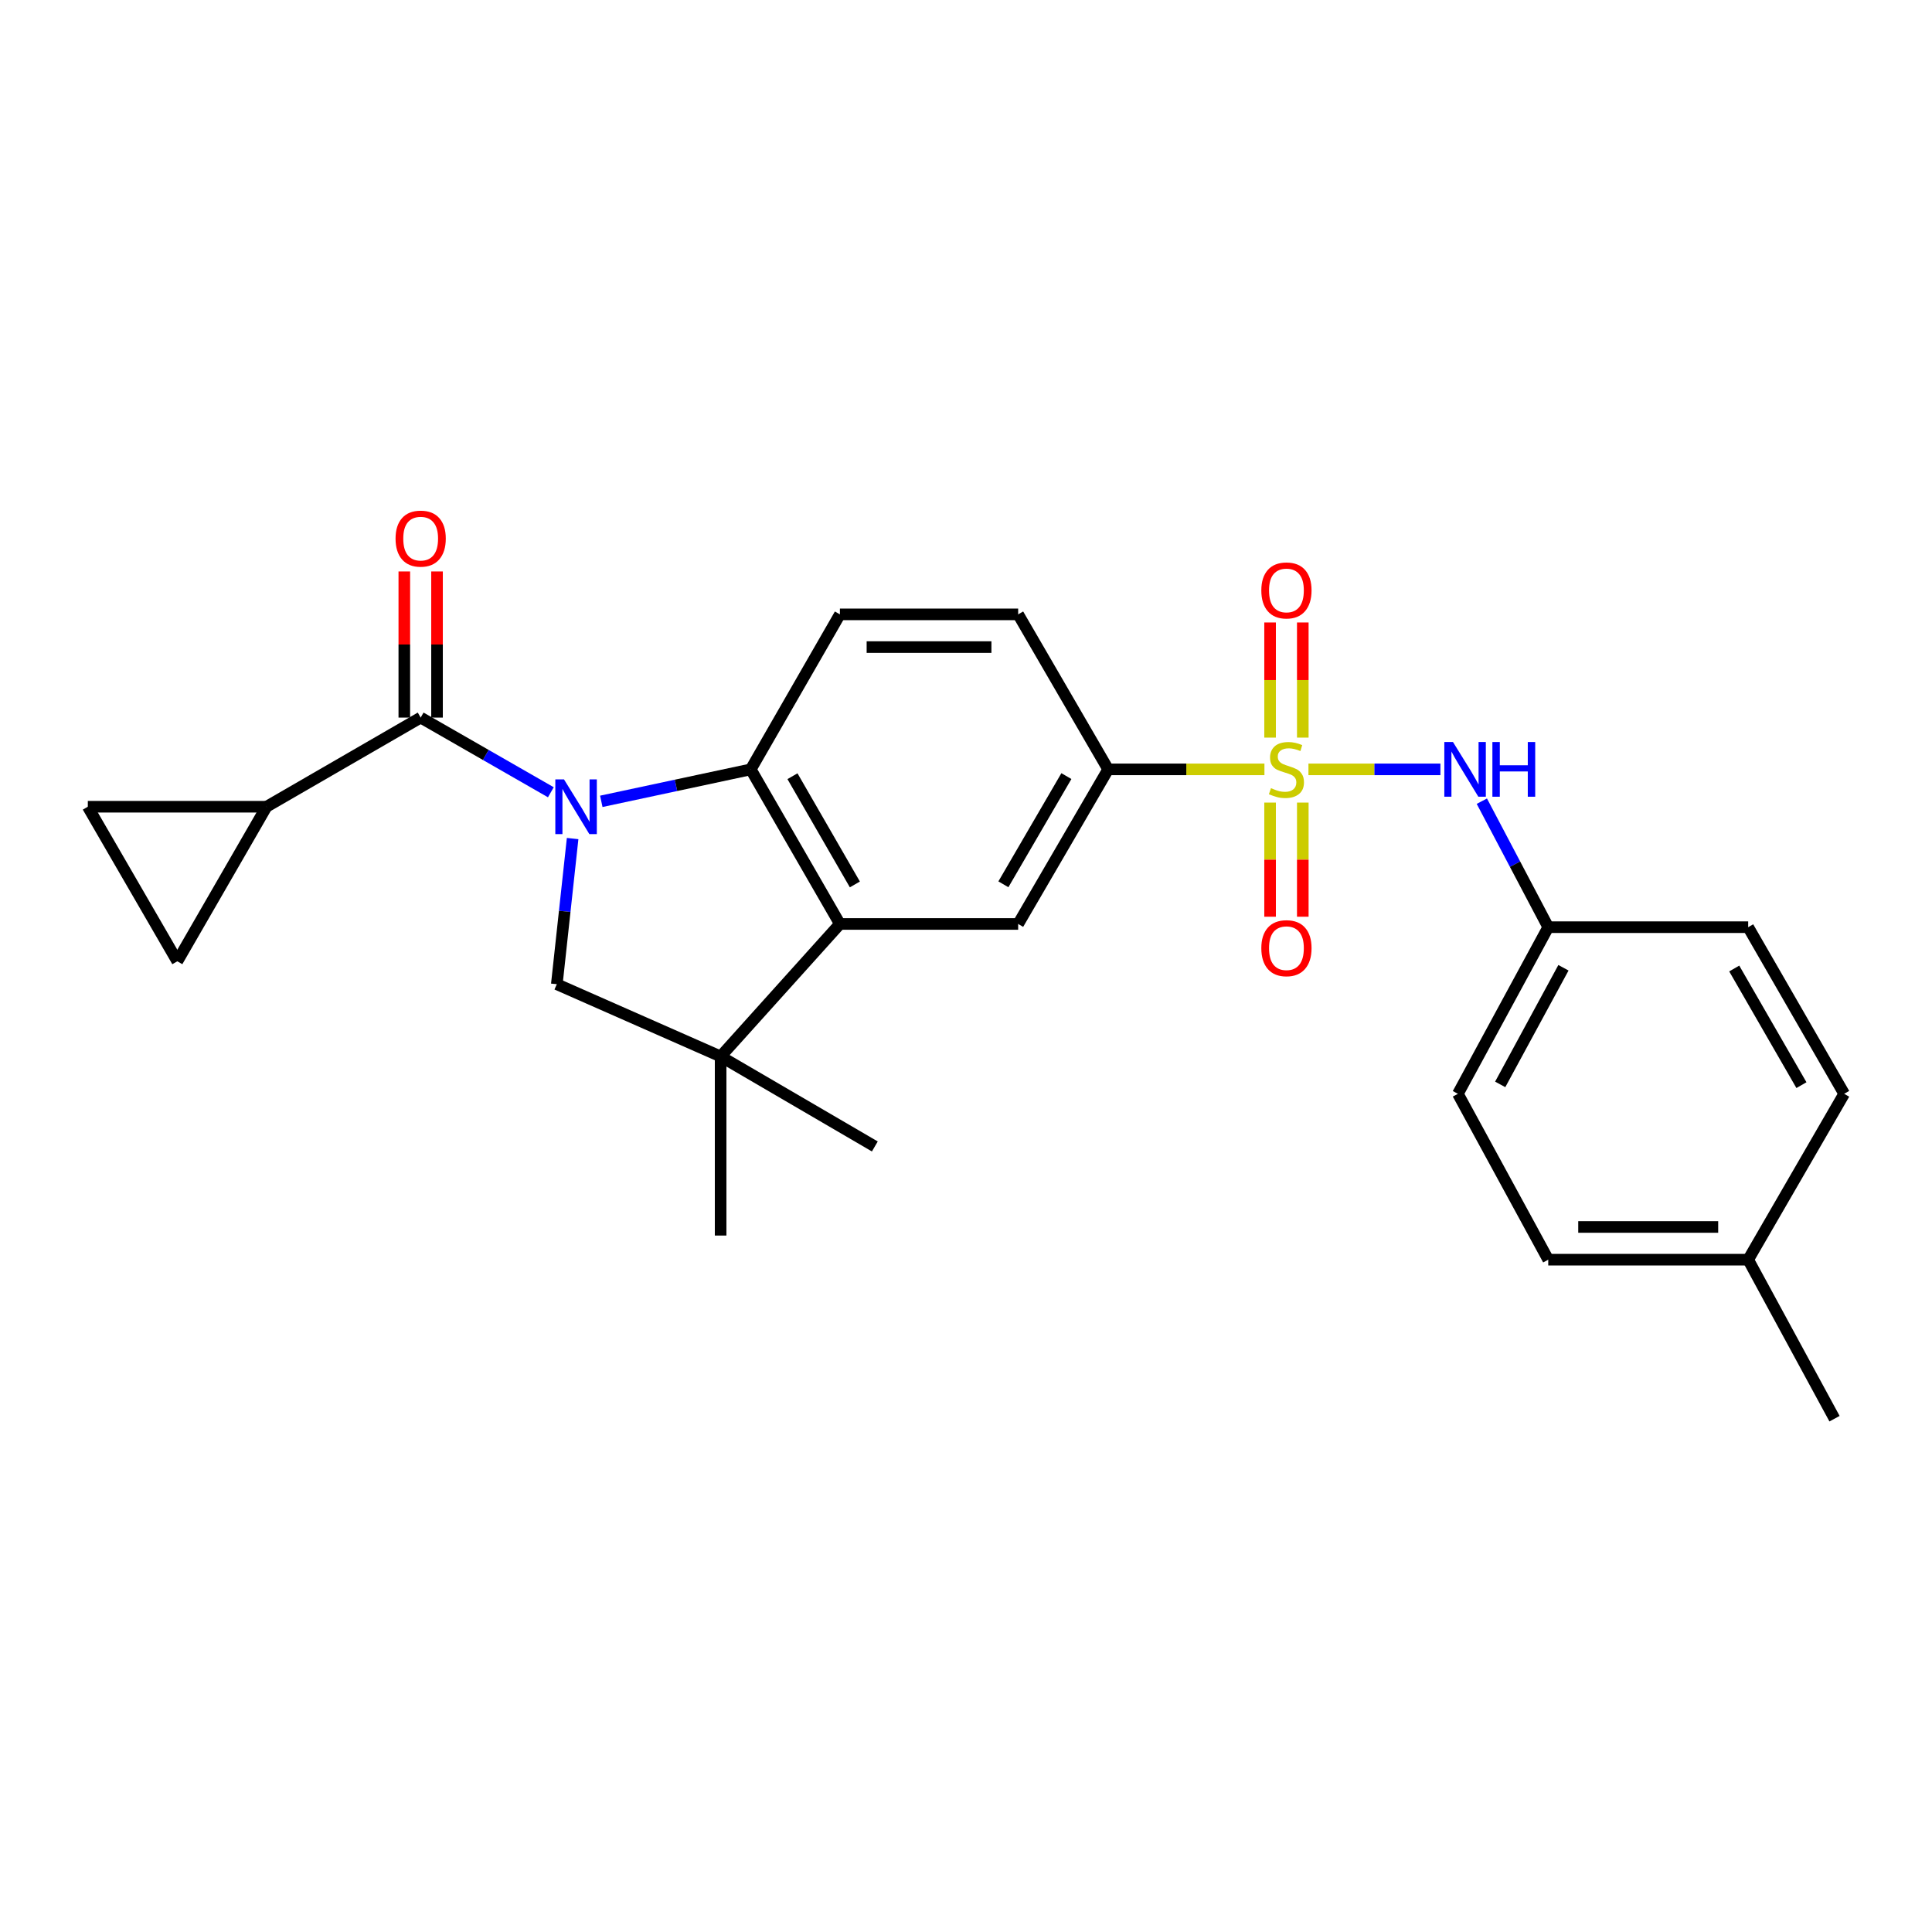 <?xml version='1.0' encoding='iso-8859-1'?>
<svg version='1.1' baseProfile='full'
              xmlns='http://www.w3.org/2000/svg'
                      xmlns:rdkit='http://www.rdkit.org/xml'
                      xmlns:xlink='http://www.w3.org/1999/xlink'
                  xml:space='preserve'
width='1000px' height='1000px' viewBox='0 0 1000 1000'>
<!-- END OF HEADER -->
<rect style='opacity:1.0;fill:#FFFFFF;stroke:none' width='1000' height='1000' x='0' y='0'> </rect>
<path class='bond-1' d='M 285.12,410.074 L 251.429,390.748' style='fill:none;fill-rule:evenodd;stroke:#0000FF;stroke-width:6px;stroke-linecap:butt;stroke-linejoin:miter;stroke-opacity:1' />
<path class='bond-1' d='M 251.429,390.748 L 217.738,371.422' style='fill:none;fill-rule:evenodd;stroke:#000000;stroke-width:6px;stroke-linecap:butt;stroke-linejoin:miter;stroke-opacity:1' />
<path class='bond-2' d='M 311.23,414.772 L 349.91,406.498' style='fill:none;fill-rule:evenodd;stroke:#0000FF;stroke-width:6px;stroke-linecap:butt;stroke-linejoin:miter;stroke-opacity:1' />
<path class='bond-2' d='M 349.91,406.498 L 388.591,398.223' style='fill:none;fill-rule:evenodd;stroke:#000000;stroke-width:6px;stroke-linecap:butt;stroke-linejoin:miter;stroke-opacity:1' />
<path class='bond-4' d='M 296.391,434.034 L 292.299,471.73' style='fill:none;fill-rule:evenodd;stroke:#0000FF;stroke-width:6px;stroke-linecap:butt;stroke-linejoin:miter;stroke-opacity:1' />
<path class='bond-4' d='M 292.299,471.73 L 288.207,509.425' style='fill:none;fill-rule:evenodd;stroke:#000000;stroke-width:6px;stroke-linecap:butt;stroke-linejoin:miter;stroke-opacity:1' />
<path class='bond-0' d='M 654.471,398.223 L 614.027,398.223' style='fill:none;fill-rule:evenodd;stroke:#CCCC00;stroke-width:6px;stroke-linecap:butt;stroke-linejoin:miter;stroke-opacity:1' />
<path class='bond-0' d='M 614.027,398.223 L 573.583,398.223' style='fill:none;fill-rule:evenodd;stroke:#000000;stroke-width:6px;stroke-linecap:butt;stroke-linejoin:miter;stroke-opacity:1' />
<path class='bond-9' d='M 677.25,398.223 L 711.402,398.223' style='fill:none;fill-rule:evenodd;stroke:#CCCC00;stroke-width:6px;stroke-linecap:butt;stroke-linejoin:miter;stroke-opacity:1' />
<path class='bond-9' d='M 711.402,398.223 L 745.554,398.223' style='fill:none;fill-rule:evenodd;stroke:#0000FF;stroke-width:6px;stroke-linecap:butt;stroke-linejoin:miter;stroke-opacity:1' />
<path class='bond-13' d='M 657.392,415.415 L 657.392,444.954' style='fill:none;fill-rule:evenodd;stroke:#CCCC00;stroke-width:6px;stroke-linecap:butt;stroke-linejoin:miter;stroke-opacity:1' />
<path class='bond-13' d='M 657.392,444.954 L 657.392,474.494' style='fill:none;fill-rule:evenodd;stroke:#FF0000;stroke-width:6px;stroke-linecap:butt;stroke-linejoin:miter;stroke-opacity:1' />
<path class='bond-13' d='M 674.324,415.415 L 674.324,444.954' style='fill:none;fill-rule:evenodd;stroke:#CCCC00;stroke-width:6px;stroke-linecap:butt;stroke-linejoin:miter;stroke-opacity:1' />
<path class='bond-13' d='M 674.324,444.954 L 674.324,474.494' style='fill:none;fill-rule:evenodd;stroke:#FF0000;stroke-width:6px;stroke-linecap:butt;stroke-linejoin:miter;stroke-opacity:1' />
<path class='bond-14' d='M 674.324,381.786 L 674.324,351.988' style='fill:none;fill-rule:evenodd;stroke:#CCCC00;stroke-width:6px;stroke-linecap:butt;stroke-linejoin:miter;stroke-opacity:1' />
<path class='bond-14' d='M 674.324,351.988 L 674.324,322.191' style='fill:none;fill-rule:evenodd;stroke:#FF0000;stroke-width:6px;stroke-linecap:butt;stroke-linejoin:miter;stroke-opacity:1' />
<path class='bond-14' d='M 657.392,381.786 L 657.392,351.988' style='fill:none;fill-rule:evenodd;stroke:#CCCC00;stroke-width:6px;stroke-linecap:butt;stroke-linejoin:miter;stroke-opacity:1' />
<path class='bond-14' d='M 657.392,351.988 L 657.392,322.191' style='fill:none;fill-rule:evenodd;stroke:#FF0000;stroke-width:6px;stroke-linecap:butt;stroke-linejoin:miter;stroke-opacity:1' />
<path class='bond-7' d='M 217.738,371.422 L 137.937,417.564' style='fill:none;fill-rule:evenodd;stroke:#000000;stroke-width:6px;stroke-linecap:butt;stroke-linejoin:miter;stroke-opacity:1' />
<path class='bond-15' d='M 226.204,371.422 L 226.204,333.602' style='fill:none;fill-rule:evenodd;stroke:#000000;stroke-width:6px;stroke-linecap:butt;stroke-linejoin:miter;stroke-opacity:1' />
<path class='bond-15' d='M 226.204,333.602 L 226.204,295.783' style='fill:none;fill-rule:evenodd;stroke:#FF0000;stroke-width:6px;stroke-linecap:butt;stroke-linejoin:miter;stroke-opacity:1' />
<path class='bond-15' d='M 209.271,371.422 L 209.271,333.602' style='fill:none;fill-rule:evenodd;stroke:#000000;stroke-width:6px;stroke-linecap:butt;stroke-linejoin:miter;stroke-opacity:1' />
<path class='bond-15' d='M 209.271,333.602 L 209.271,295.783' style='fill:none;fill-rule:evenodd;stroke:#FF0000;stroke-width:6px;stroke-linecap:butt;stroke-linejoin:miter;stroke-opacity:1' />
<path class='bond-3' d='M 388.591,398.223 L 434.733,478.241' style='fill:none;fill-rule:evenodd;stroke:#000000;stroke-width:6px;stroke-linecap:butt;stroke-linejoin:miter;stroke-opacity:1' />
<path class='bond-3' d='M 410.181,401.767 L 442.48,457.779' style='fill:none;fill-rule:evenodd;stroke:#000000;stroke-width:6px;stroke-linecap:butt;stroke-linejoin:miter;stroke-opacity:1' />
<path class='bond-12' d='M 388.591,398.223 L 434.733,317.999' style='fill:none;fill-rule:evenodd;stroke:#000000;stroke-width:6px;stroke-linecap:butt;stroke-linejoin:miter;stroke-opacity:1' />
<path class='bond-8' d='M 434.733,478.241 L 526.999,478.241' style='fill:none;fill-rule:evenodd;stroke:#000000;stroke-width:6px;stroke-linecap:butt;stroke-linejoin:miter;stroke-opacity:1' />
<path class='bond-26' d='M 434.733,478.241 L 372.994,546.819' style='fill:none;fill-rule:evenodd;stroke:#000000;stroke-width:6px;stroke-linecap:butt;stroke-linejoin:miter;stroke-opacity:1' />
<path class='bond-5' d='M 288.207,509.425 L 372.994,546.819' style='fill:none;fill-rule:evenodd;stroke:#000000;stroke-width:6px;stroke-linecap:butt;stroke-linejoin:miter;stroke-opacity:1' />
<path class='bond-19' d='M 372.994,546.819 L 372.994,639.517' style='fill:none;fill-rule:evenodd;stroke:#000000;stroke-width:6px;stroke-linecap:butt;stroke-linejoin:miter;stroke-opacity:1' />
<path class='bond-20' d='M 372.994,546.819 L 452.814,593.403' style='fill:none;fill-rule:evenodd;stroke:#000000;stroke-width:6px;stroke-linecap:butt;stroke-linejoin:miter;stroke-opacity:1' />
<path class='bond-6' d='M 573.583,398.223 L 526.999,317.999' style='fill:none;fill-rule:evenodd;stroke:#000000;stroke-width:6px;stroke-linecap:butt;stroke-linejoin:miter;stroke-opacity:1' />
<path class='bond-27' d='M 573.583,398.223 L 526.999,478.241' style='fill:none;fill-rule:evenodd;stroke:#000000;stroke-width:6px;stroke-linecap:butt;stroke-linejoin:miter;stroke-opacity:1' />
<path class='bond-27' d='M 551.962,401.706 L 519.353,457.719' style='fill:none;fill-rule:evenodd;stroke:#000000;stroke-width:6px;stroke-linecap:butt;stroke-linejoin:miter;stroke-opacity:1' />
<path class='bond-10' d='M 137.937,417.564 L 45.455,417.564' style='fill:none;fill-rule:evenodd;stroke:#000000;stroke-width:6px;stroke-linecap:butt;stroke-linejoin:miter;stroke-opacity:1' />
<path class='bond-11' d='M 137.937,417.564 L 91.785,497.572' style='fill:none;fill-rule:evenodd;stroke:#000000;stroke-width:6px;stroke-linecap:butt;stroke-linejoin:miter;stroke-opacity:1' />
<path class='bond-17' d='M 767,414.691 L 784.184,447.298' style='fill:none;fill-rule:evenodd;stroke:#0000FF;stroke-width:6px;stroke-linecap:butt;stroke-linejoin:miter;stroke-opacity:1' />
<path class='bond-17' d='M 784.184,447.298 L 801.368,479.906' style='fill:none;fill-rule:evenodd;stroke:#000000;stroke-width:6px;stroke-linecap:butt;stroke-linejoin:miter;stroke-opacity:1' />
<path class='bond-28' d='M 45.455,417.564 L 91.785,497.572' style='fill:none;fill-rule:evenodd;stroke:#000000;stroke-width:6px;stroke-linecap:butt;stroke-linejoin:miter;stroke-opacity:1' />
<path class='bond-16' d='M 434.733,317.999 L 526.999,317.999' style='fill:none;fill-rule:evenodd;stroke:#000000;stroke-width:6px;stroke-linecap:butt;stroke-linejoin:miter;stroke-opacity:1' />
<path class='bond-16' d='M 448.573,334.932 L 513.159,334.932' style='fill:none;fill-rule:evenodd;stroke:#000000;stroke-width:6px;stroke-linecap:butt;stroke-linejoin:miter;stroke-opacity:1' />
<path class='bond-21' d='M 801.368,479.906 L 904.857,479.906' style='fill:none;fill-rule:evenodd;stroke:#000000;stroke-width:6px;stroke-linecap:butt;stroke-linejoin:miter;stroke-opacity:1' />
<path class='bond-22' d='M 801.368,479.906 L 754.605,566.151' style='fill:none;fill-rule:evenodd;stroke:#000000;stroke-width:6px;stroke-linecap:butt;stroke-linejoin:miter;stroke-opacity:1' />
<path class='bond-22' d='M 809.239,500.913 L 776.505,561.285' style='fill:none;fill-rule:evenodd;stroke:#000000;stroke-width:6px;stroke-linecap:butt;stroke-linejoin:miter;stroke-opacity:1' />
<path class='bond-18' d='M 904.857,652.01 L 801.368,652.01' style='fill:none;fill-rule:evenodd;stroke:#000000;stroke-width:6px;stroke-linecap:butt;stroke-linejoin:miter;stroke-opacity:1' />
<path class='bond-18' d='M 889.333,635.077 L 816.892,635.077' style='fill:none;fill-rule:evenodd;stroke:#000000;stroke-width:6px;stroke-linecap:butt;stroke-linejoin:miter;stroke-opacity:1' />
<path class='bond-25' d='M 904.857,652.01 L 949.55,734.313' style='fill:none;fill-rule:evenodd;stroke:#000000;stroke-width:6px;stroke-linecap:butt;stroke-linejoin:miter;stroke-opacity:1' />
<path class='bond-29' d='M 904.857,652.01 L 954.545,566.151' style='fill:none;fill-rule:evenodd;stroke:#000000;stroke-width:6px;stroke-linecap:butt;stroke-linejoin:miter;stroke-opacity:1' />
<path class='bond-23' d='M 904.857,479.906 L 954.545,566.151' style='fill:none;fill-rule:evenodd;stroke:#000000;stroke-width:6px;stroke-linecap:butt;stroke-linejoin:miter;stroke-opacity:1' />
<path class='bond-23' d='M 897.638,501.295 L 932.42,561.667' style='fill:none;fill-rule:evenodd;stroke:#000000;stroke-width:6px;stroke-linecap:butt;stroke-linejoin:miter;stroke-opacity:1' />
<path class='bond-24' d='M 754.605,566.151 L 801.368,652.01' style='fill:none;fill-rule:evenodd;stroke:#000000;stroke-width:6px;stroke-linecap:butt;stroke-linejoin:miter;stroke-opacity:1' />
<path  class='atom-0' d='M 291.918 403.404
L 301.198 418.404
Q 302.118 419.884, 303.598 422.564
Q 305.078 425.244, 305.158 425.404
L 305.158 403.404
L 308.918 403.404
L 308.918 431.724
L 305.038 431.724
L 295.078 415.324
Q 293.918 413.404, 292.678 411.204
Q 291.478 409.004, 291.118 408.324
L 291.118 431.724
L 287.438 431.724
L 287.438 403.404
L 291.918 403.404
' fill='#0000FF'/>
<path  class='atom-1' d='M 657.858 407.943
Q 658.178 408.063, 659.498 408.623
Q 660.818 409.183, 662.258 409.543
Q 663.738 409.863, 665.178 409.863
Q 667.858 409.863, 669.418 408.583
Q 670.978 407.263, 670.978 404.983
Q 670.978 403.423, 670.178 402.463
Q 669.418 401.503, 668.218 400.983
Q 667.018 400.463, 665.018 399.863
Q 662.498 399.103, 660.978 398.383
Q 659.498 397.663, 658.418 396.143
Q 657.378 394.623, 657.378 392.063
Q 657.378 388.503, 659.778 386.303
Q 662.218 384.103, 667.018 384.103
Q 670.298 384.103, 674.018 385.663
L 673.098 388.743
Q 669.698 387.343, 667.138 387.343
Q 664.378 387.343, 662.858 388.503
Q 661.338 389.623, 661.378 391.583
Q 661.378 393.103, 662.138 394.023
Q 662.938 394.943, 664.058 395.463
Q 665.218 395.983, 667.138 396.583
Q 669.698 397.383, 671.218 398.183
Q 672.738 398.983, 673.818 400.623
Q 674.938 402.223, 674.938 404.983
Q 674.938 408.903, 672.298 411.023
Q 669.698 413.103, 665.338 413.103
Q 662.818 413.103, 660.898 412.543
Q 659.018 412.023, 656.778 411.103
L 657.858 407.943
' fill='#CCCC00'/>
<path  class='atom-10' d='M 752.061 384.063
L 761.341 399.063
Q 762.261 400.543, 763.741 403.223
Q 765.221 405.903, 765.301 406.063
L 765.301 384.063
L 769.061 384.063
L 769.061 412.383
L 765.181 412.383
L 755.221 395.983
Q 754.061 394.063, 752.821 391.863
Q 751.621 389.663, 751.261 388.983
L 751.261 412.383
L 747.581 412.383
L 747.581 384.063
L 752.061 384.063
' fill='#0000FF'/>
<path  class='atom-10' d='M 772.461 384.063
L 776.301 384.063
L 776.301 396.103
L 790.781 396.103
L 790.781 384.063
L 794.621 384.063
L 794.621 412.383
L 790.781 412.383
L 790.781 399.303
L 776.301 399.303
L 776.301 412.383
L 772.461 412.383
L 772.461 384.063
' fill='#0000FF'/>
<path  class='atom-14' d='M 652.858 490.776
Q 652.858 483.976, 656.218 480.176
Q 659.578 476.376, 665.858 476.376
Q 672.138 476.376, 675.498 480.176
Q 678.858 483.976, 678.858 490.776
Q 678.858 497.656, 675.458 501.576
Q 672.058 505.456, 665.858 505.456
Q 659.618 505.456, 656.218 501.576
Q 652.858 497.696, 652.858 490.776
M 665.858 502.256
Q 670.178 502.256, 672.498 499.376
Q 674.858 496.456, 674.858 490.776
Q 674.858 485.216, 672.498 482.416
Q 670.178 479.576, 665.858 479.576
Q 661.538 479.576, 659.178 482.376
Q 656.858 485.176, 656.858 490.776
Q 656.858 496.496, 659.178 499.376
Q 661.538 502.256, 665.858 502.256
' fill='#FF0000'/>
<path  class='atom-15' d='M 652.858 305.605
Q 652.858 298.805, 656.218 295.005
Q 659.578 291.205, 665.858 291.205
Q 672.138 291.205, 675.498 295.005
Q 678.858 298.805, 678.858 305.605
Q 678.858 312.485, 675.458 316.405
Q 672.058 320.285, 665.858 320.285
Q 659.618 320.285, 656.218 316.405
Q 652.858 312.525, 652.858 305.605
M 665.858 317.085
Q 670.178 317.085, 672.498 314.205
Q 674.858 311.285, 674.858 305.605
Q 674.858 300.045, 672.498 297.245
Q 670.178 294.405, 665.858 294.405
Q 661.538 294.405, 659.178 297.205
Q 656.858 300.005, 656.858 305.605
Q 656.858 311.325, 659.178 314.205
Q 661.538 317.085, 665.858 317.085
' fill='#FF0000'/>
<path  class='atom-16' d='M 204.738 278.785
Q 204.738 271.985, 208.098 268.185
Q 211.458 264.385, 217.738 264.385
Q 224.018 264.385, 227.378 268.185
Q 230.738 271.985, 230.738 278.785
Q 230.738 285.665, 227.338 289.585
Q 223.938 293.465, 217.738 293.465
Q 211.498 293.465, 208.098 289.585
Q 204.738 285.705, 204.738 278.785
M 217.738 290.265
Q 222.058 290.265, 224.378 287.385
Q 226.738 284.465, 226.738 278.785
Q 226.738 273.225, 224.378 270.425
Q 222.058 267.585, 217.738 267.585
Q 213.418 267.585, 211.058 270.385
Q 208.738 273.185, 208.738 278.785
Q 208.738 284.505, 211.058 287.385
Q 213.418 290.265, 217.738 290.265
' fill='#FF0000'/>
</svg>
